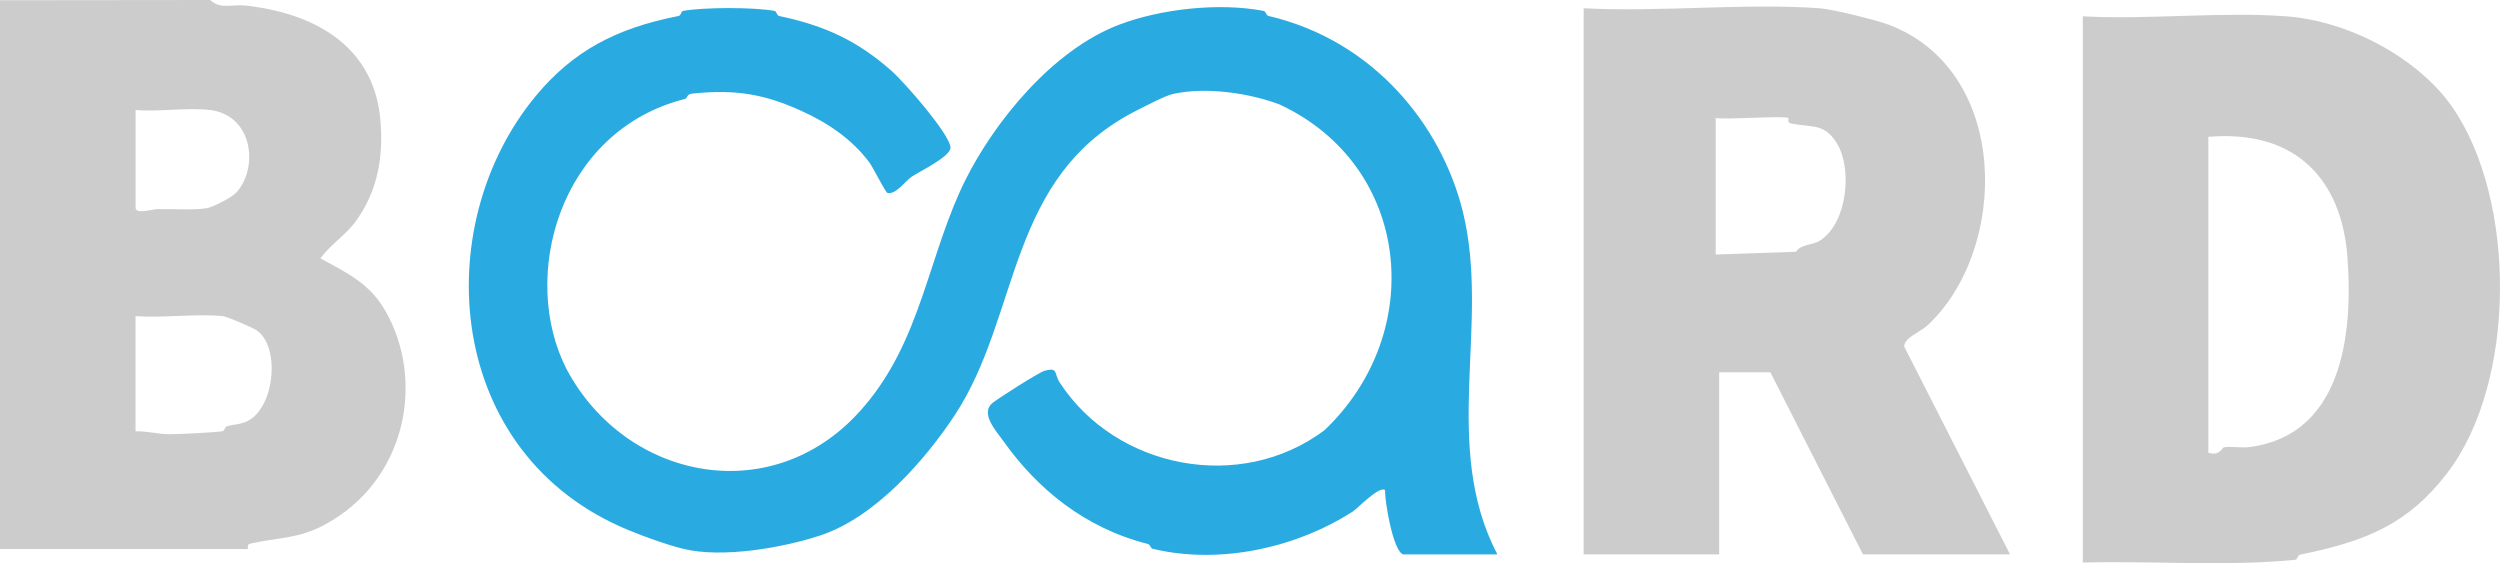 <?xml version="1.0" encoding="UTF-8"?>
<svg id="Layer_2" data-name="Layer 2" xmlns="http://www.w3.org/2000/svg" viewBox="0 0 326.51 73.55">
  <defs>
    <style>
      .cls-1 {
        fill: #29abe2;
      }

      .cls-2 {
        fill: #ccc;
      }
    </style>
  </defs>
  <g id="Layer_1-2" data-name="Layer 1">
    <g>
      <path class="cls-1" d="M183.28,72.41c-1.34-.35-2.45-7.06-2.38-8.39-.7-.66-3.64,2.42-4.22,2.79-7.03,4.54-17.06,7.03-26.1,4.87-.36-.09-.33-.55-.67-.64-8.29-2.09-14.47-7.26-18.82-13.37-1-1.41-3.16-3.72-1.42-5.08.77-.6,5.98-3.95,6.74-4.16,1.86-.52,1.21.38,2.01,1.55,7.31,11.21,23.55,14.46,34.56,6.21,13.43-12.77,11.36-34.47-5.8-42.52-3.86-1.49-9.69-2.38-14.01-1.39-1.06.24-3.49,1.54-4.54,2.06-17.25,8.6-15.24,26.75-23.98,39.95-3.74,5.65-10.23,13.22-17.49,15.63-4.79,1.59-12.75,3.02-17.91,1.76-2.15-.52-5.02-1.57-7.1-2.42-24.16-9.88-26.25-39.81-12.14-56.77,4.84-5.82,10.46-8.81,18.6-10.4.36-.07.31-.61.62-.67,2.67-.49,9.25-.49,11.92,0,.31.06.26.59.62.67,6.09,1.28,10.3,3.31,14.64,7.14,1.75,1.54,7.53,8.17,7.73,9.99.13,1.17-3.94,3.11-5.09,3.87-.77.52-2.07,2.37-3.14,2.11-.26-.06-1.87-3.32-2.39-4.02-2.23-2.96-5.31-5.11-8.94-6.74-4.66-2.09-8.35-2.82-14.17-2.22-.76.08-.58.6-.96.7-16.47,4.18-21.64,23.33-15.42,35.35,7.83,14.63,27.28,18.4,38.79,4.85,7.58-8.78,8.45-20.04,13.34-29.76,3.66-7.28,11.2-16.83,20.09-20.17,5.3-1.99,12.83-2.9,18.78-1.77.33.06.3.58.64.66,13.8,3.22,22.61,14.33,25.38,25.54,3.64,14.76-2.91,30.52,4.51,44.78h-12.31Z"/>
      <path class="cls-2" d="M0,.03l27.45-.03c1.36,1.28,2.85.52,4.71.73,10.13,1.18,16.73,6.14,17.51,14.84.42,4.65-.23,9.16-3.13,13.23-1.34,1.88-3.37,3.11-4.69,4.95,3.77,2.04,6.45,3.34,8.46,6.82,5.26,9.1,2.79,22.21-7.92,27.97-3.42,1.84-6.11,1.65-9.72,2.46-.49.11-.25.7-.29.7H0V.03ZM27.42,14.37c-2.88-.36-6.72.26-9.71,0v12.76c0,.9,2.26.19,2.81.18,2.09-.05,4.32.16,6.37-.1.9-.11,3.39-1.44,3.95-2.04,2.93-3.14,2.28-10.1-3.42-10.81ZM29.14,41.29c-3.52-.35-7.83.26-11.44,0v15.04c1.57-.04,2.94.39,4.54.38,1.2-.01,5.97-.23,6.81-.39.3-.06.28-.55.64-.66.96-.28,1.81-.19,2.84-.78,3.36-1.95,4.07-9.56,1.01-11.73-.44-.31-3.85-1.8-4.4-1.86Z"/>
      <path class="cls-2" d="M237.69,1.08c1.53.11,7.36,1.53,8.94,2.13,16.05,6.05,15.72,29.48,5.08,39.31-.87.8-3.05,1.61-3.01,2.75l13.82,27.14h-19.21l-12.09-23.78h-6.69v23.78h-17.7V1.08c9.97.52,21.02-.7,30.87,0ZM233.58,15.41c-.62-.33-8.03.25-9.5,0v17.83l10.49-.36c.65-1.04,2.16-.81,3.19-1.5,3.58-2.38,4.11-9.4,2.2-12.57-1.71-2.83-3.29-2.09-6.09-2.7-.48-.11-.25-.68-.29-.7Z"/>
      <path class="cls-2" d="M298.57,2.13c8.57.64,17.43,5.71,21.68,11.81,8.44,12.11,8.47,36.02-.66,47.88-5.04,6.55-10.41,8.84-19.19,10.62-.35.07-.31.61-.62.67-8.94.89-18.71.12-27.76.36V2.13c8.56.47,18.12-.63,26.55,0ZM288.42,17.86v41.26c1.46.49,1.79-.65,2.02-.69.95-.18,2.23.1,3.33-.04,12.96-1.67,13.46-16.51,12.8-24.98-.75-9.53-6.36-16.54-18.15-15.54Z"/>
    </g>
  </g>
</svg>